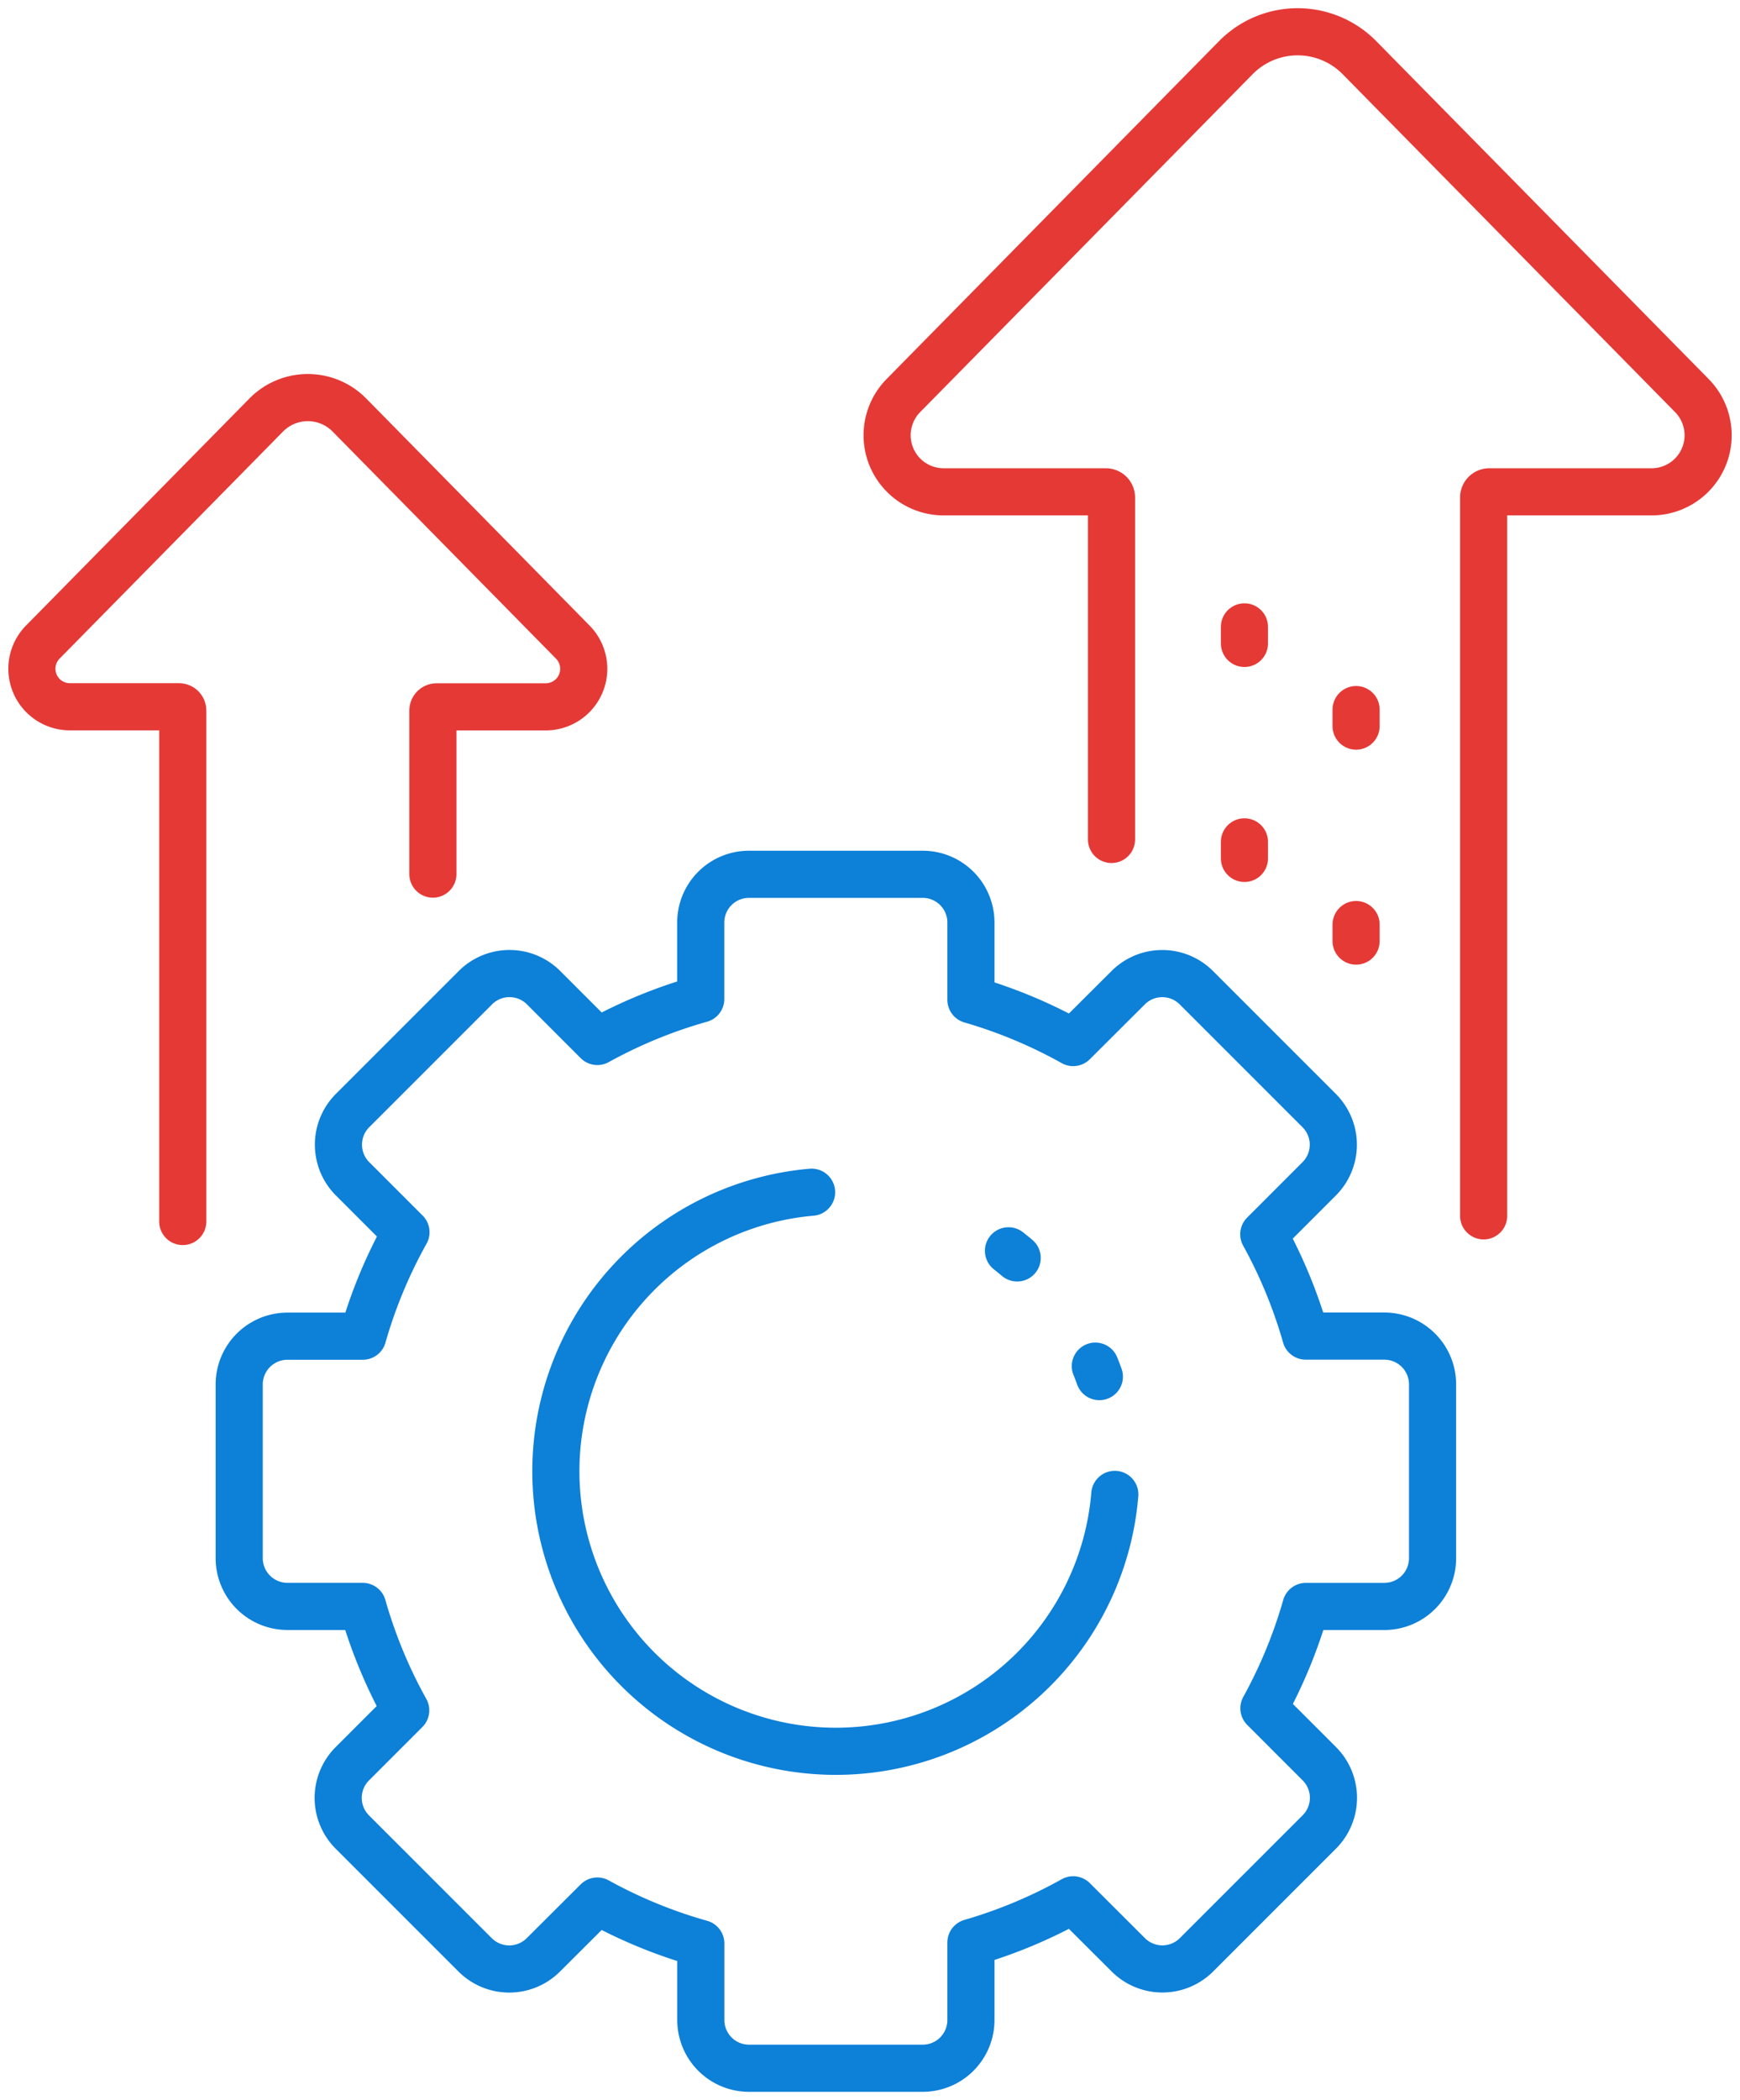 <svg id="Group_685" data-name="Group 685" xmlns="http://www.w3.org/2000/svg" xmlns:xlink="http://www.w3.org/1999/xlink" width="55.385" height="66.817" viewBox="0 0 55.385 66.817">
  <defs>
    <clipPath id="clip-path">
      <rect id="Rectangle_1935" data-name="Rectangle 1935" width="55.385" height="66.817" fill="none" stroke="#707070" stroke-width="1.5"/>
    </clipPath>
  </defs>
  <g id="Group_684" data-name="Group 684" clip-path="url(#clip-path)">
    <path id="Path_91928" data-name="Path 91928" d="M14.017,30.781v-5.2a.12.12,0,0,1,.121-.121h3.471a1.21,1.21,0,0,0,.863-2.058l-7.113-7.228a1.857,1.857,0,0,0-2.646,0L1.6,23.4a1.21,1.21,0,0,0,.863,2.058H5.934a.12.12,0,0,1,.121.121V41.835" transform="translate(-0.238 -2.97)" fill="none" stroke="#e53936" stroke-linecap="round" stroke-linejoin="round" stroke-width="1.5"/>
    <path id="Path_91929" data-name="Path 91929" d="M53.852,38.923V16.067a.18.18,0,0,1,.18-.18H59.2a1.8,1.8,0,0,0,1.282-3.061L49.9,2.074a2.761,2.761,0,0,0-3.937,0L35.38,12.826a1.8,1.8,0,0,0,1.283,3.061h5.164a.18.18,0,0,1,.18.18V26.947" transform="translate(-6.627 -0.238)" fill="none" stroke="#e53936" stroke-linecap="round" stroke-linejoin="round" stroke-width="1.5"/>
    <line id="Line_172" data-name="Line 172" y1="12.722" transform="translate(43.165 17.221)" fill="none" stroke="#e53936" stroke-linecap="round" stroke-linejoin="round" stroke-width="1.5" stroke-dasharray="0.526 6.314"/>
    <line id="Line_173" data-name="Line 173" y1="9.959" transform="translate(39.611 17.353)" fill="none" stroke="#e53936" stroke-linecap="round" stroke-linejoin="round" stroke-width="1.5" stroke-dasharray="0.526 6.314"/>
    <path id="Path_91930" data-name="Path 91930" d="M47.385,56.105V50.576a1.536,1.536,0,0,0-1.536-1.536h-2.5a15.548,15.548,0,0,0-1.336-3.24l1.764-1.764a1.536,1.536,0,0,0,0-2.171l-3.91-3.909a1.534,1.534,0,0,0-2.171,0L35.946,39.7a15.522,15.522,0,0,0-3.255-1.36V35.882a1.534,1.534,0,0,0-1.535-1.535H25.627a1.535,1.535,0,0,0-1.536,1.535v2.433A15.475,15.475,0,0,0,20.8,39.666l-1.711-1.711a1.534,1.534,0,0,0-2.171,0l-3.91,3.909a1.536,1.536,0,0,0,0,2.171l1.7,1.7a15.52,15.52,0,0,0-1.374,3.308H10.933A1.536,1.536,0,0,0,9.4,50.576v5.529a1.536,1.536,0,0,0,1.536,1.536h2.395A15.52,15.52,0,0,0,14.7,60.948l-1.7,1.7a1.536,1.536,0,0,0,0,2.171l3.91,3.909a1.536,1.536,0,0,0,2.171,0L20.8,67.015a15.475,15.475,0,0,0,3.293,1.351V70.8a1.535,1.535,0,0,0,1.536,1.535h5.529A1.534,1.534,0,0,0,32.691,70.8V68.336a15.522,15.522,0,0,0,3.255-1.36L37.7,68.726a1.536,1.536,0,0,0,2.171,0l3.91-3.909a1.536,1.536,0,0,0,0-2.171l-1.764-1.764a15.548,15.548,0,0,0,1.336-3.24h2.5A1.536,1.536,0,0,0,47.385,56.105Z" transform="translate(-1.786 -6.529)" fill="none" stroke="#0d80d8" stroke-linecap="round" stroke-linejoin="round" stroke-width="1.5"/>
    <path id="Path_91931" data-name="Path 91931" d="M29.986,46.837a8.911,8.911,0,1,0,9.652,9.615" transform="translate(-4.153 -8.904)" fill="none" stroke="#0d80d8" stroke-linecap="round" stroke-linejoin="round" stroke-width="1.5"/>
    <path id="Path_91932" data-name="Path 91932" d="M41.836,52.782a8.936,8.936,0,0,0-5.841-5.53" transform="translate(-6.843 -8.982)" fill="none" stroke="#0d80d8" stroke-linecap="round" stroke-linejoin="round" stroke-width="1.5" stroke-dasharray="0.357 4.289"/>
  </g>
</svg>
